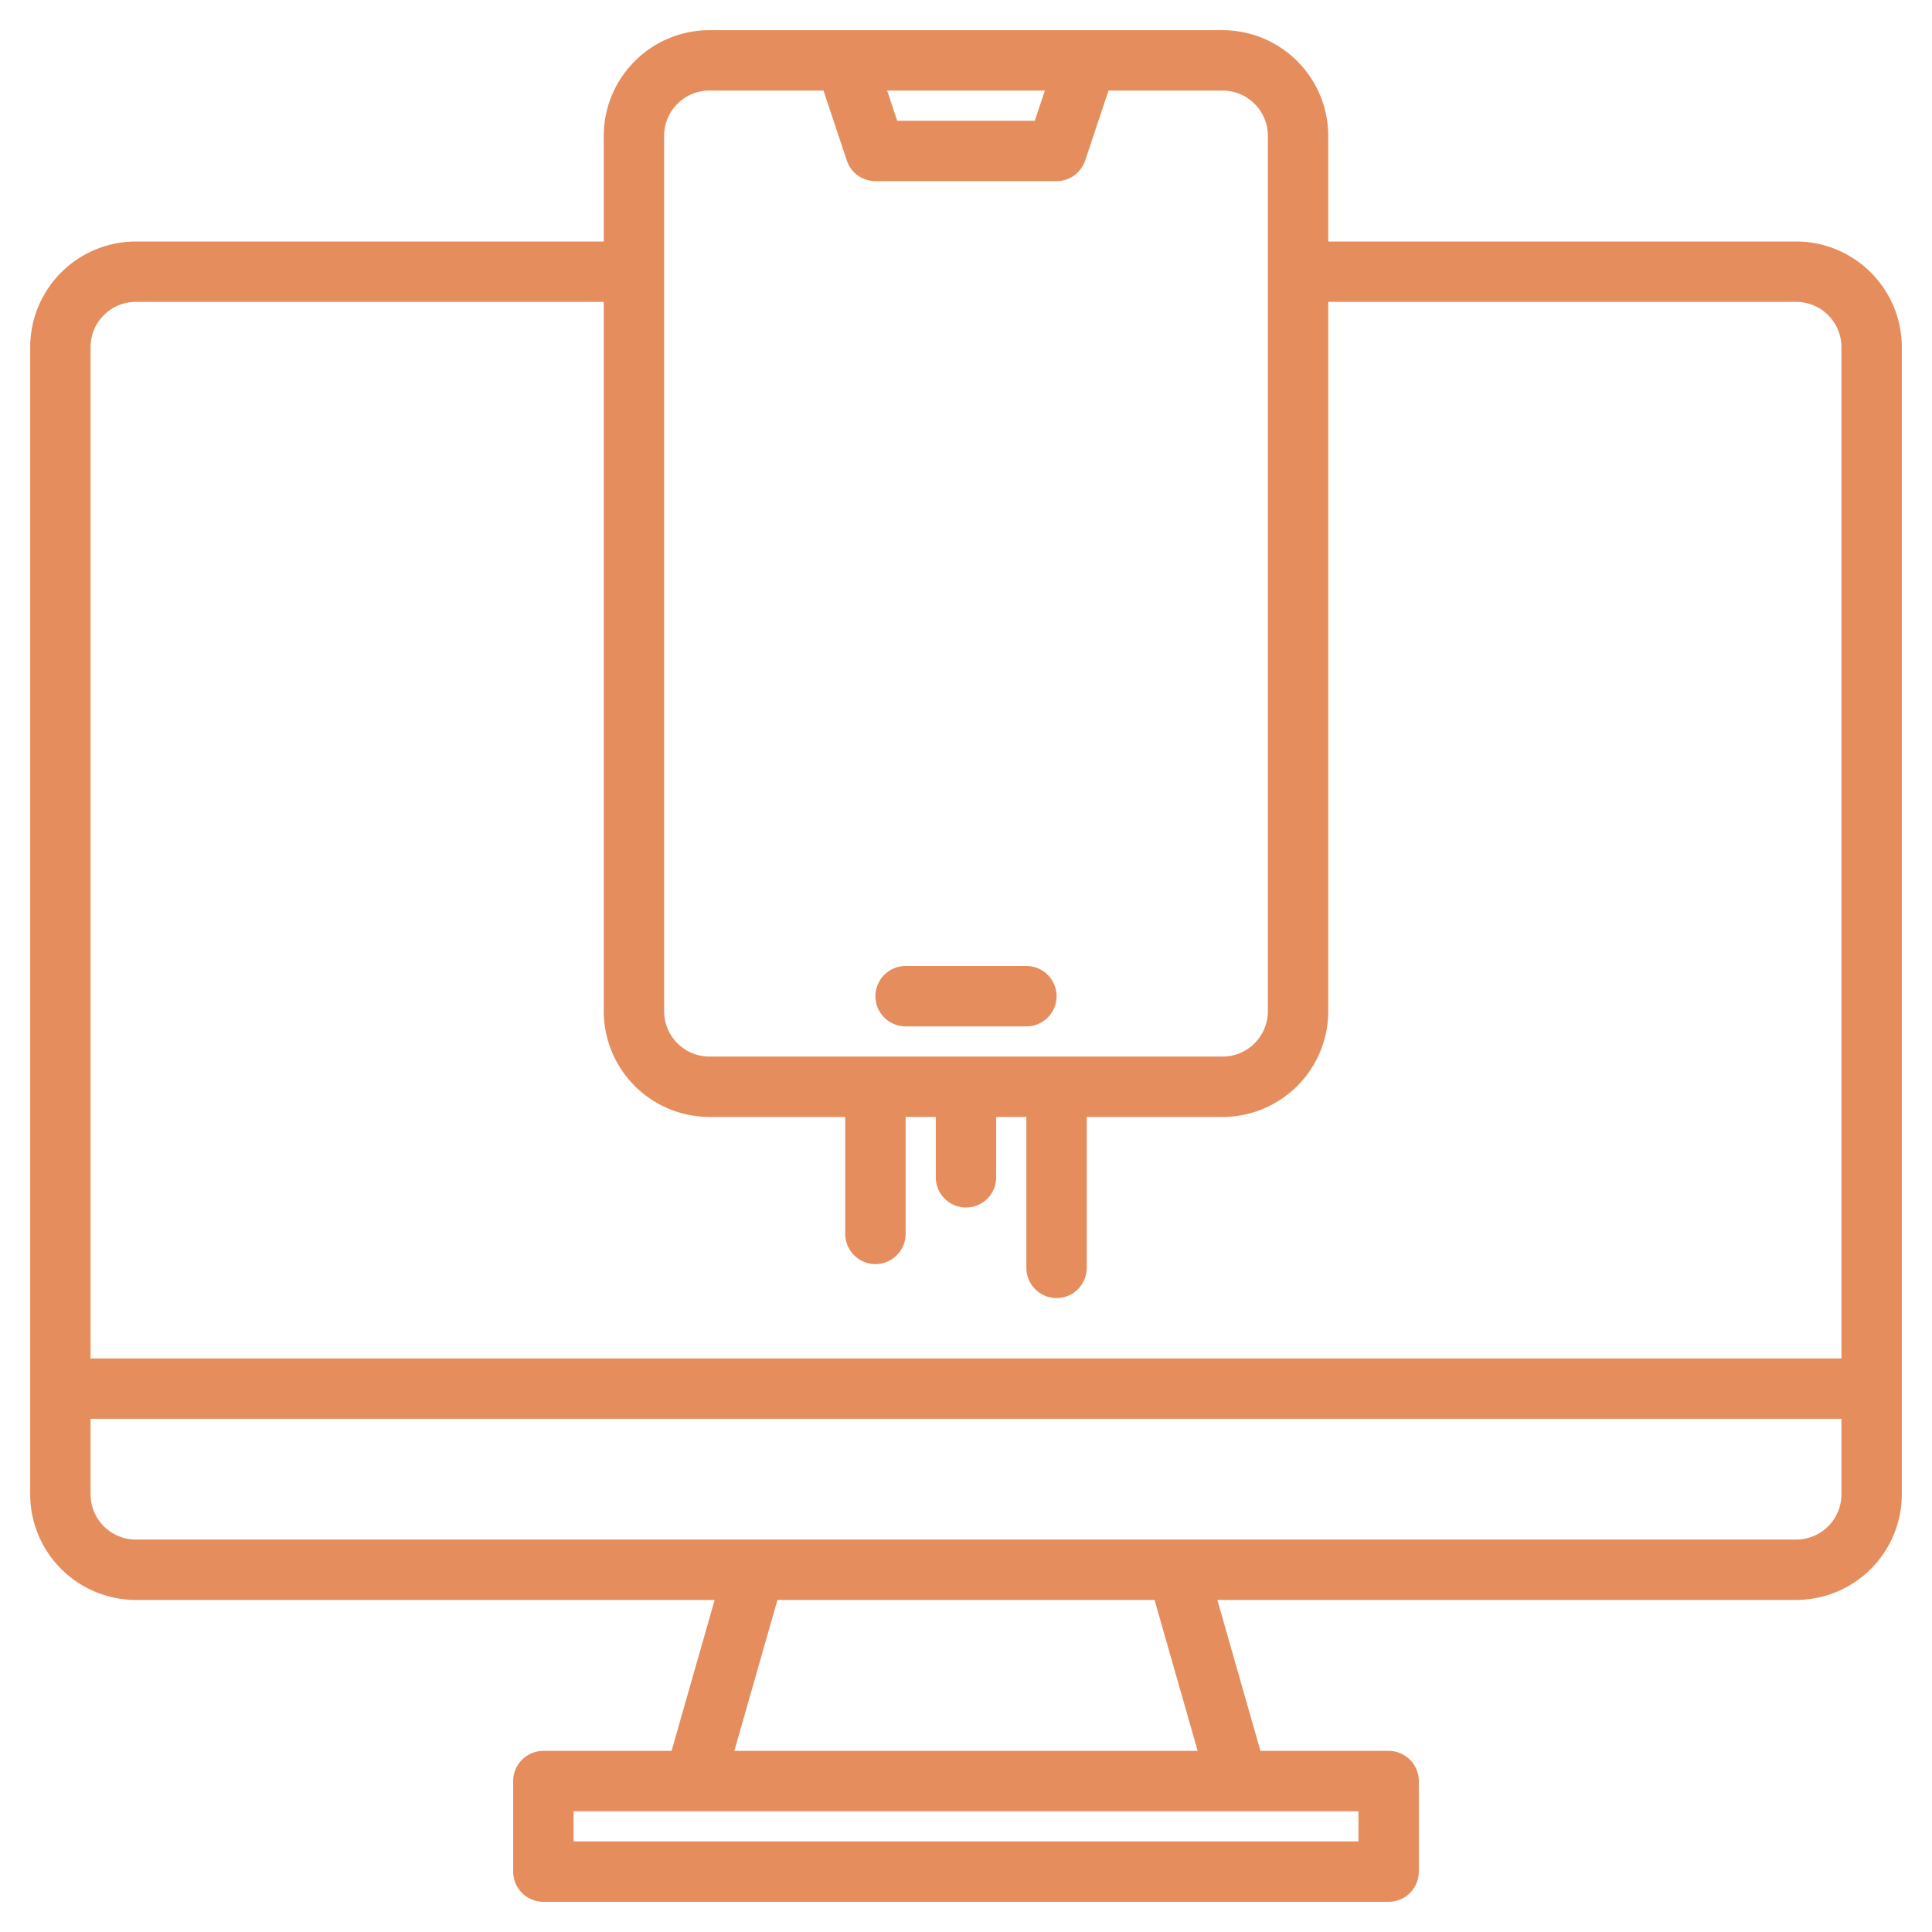 <?xml version="1.0"?>
<svg xmlns="http://www.w3.org/2000/svg" xmlns:xlink="http://www.w3.org/1999/xlink" xmlns:svgjs="http://svgjs.com/svgjs" version="1.1" width="512" height="512" x="0" y="0" viewBox="0 0 512 512" style="enable-background:new 0 0 512 512" xml:space="preserve" class=""><g><g xmlns="http://www.w3.org/2000/svg"><path d="M476,64H352V36A28.031,28.031,0,0,0,324,8H188a28.031,28.031,0,0,0-28,28V64H36A28.031,28.031,0,0,0,8,92V396a28.031,28.031,0,0,0,28,28H189.39l-11.42,40H144a8,8,0,0,0-8,8v24a8,8,0,0,0,8,8H368a8,8,0,0,0,8-8V472a8,8,0,0,0-8-8H334.03l-11.42-40H476a28.031,28.031,0,0,0,28-28V92A28.031,28.031,0,0,0,476,64ZM276.9,24l-2.67,8H237.77l-2.67-8ZM176,36a12.01,12.01,0,0,1,12-12h30.23l6.18,18.53A8,8,0,0,0,232,48h48a8,8,0,0,0,7.59-5.47L293.77,24H324a12.01,12.01,0,0,1,12,12V268a12.01,12.01,0,0,1-12,12H188a12.01,12.01,0,0,1-12-12ZM360,480v8H152v-8ZM194.61,464l11.42-40h99.94l11.42,40ZM488,396a12.01,12.01,0,0,1-12,12H36a12.01,12.01,0,0,1-12-12V376H488Zm0-36H24V92A12.01,12.01,0,0,1,36,80H160V268a28.031,28.031,0,0,0,28,28h36v31a8,8,0,0,0,16,0V296h8v16a8,8,0,0,0,16,0V296h8v40a8,8,0,0,0,16,0V296h36a28.031,28.031,0,0,0,28-28V80H476a12.01,12.01,0,0,1,12,12Z" fill="#e58d5d" data-original="#000000" style="" class=""/><path d="M240,272h32a8,8,0,0,0,0-16H240a8,8,0,0,0,0,16Z" fill="#e58d5d" data-original="#000000" style="" class=""/></g></g></svg>
